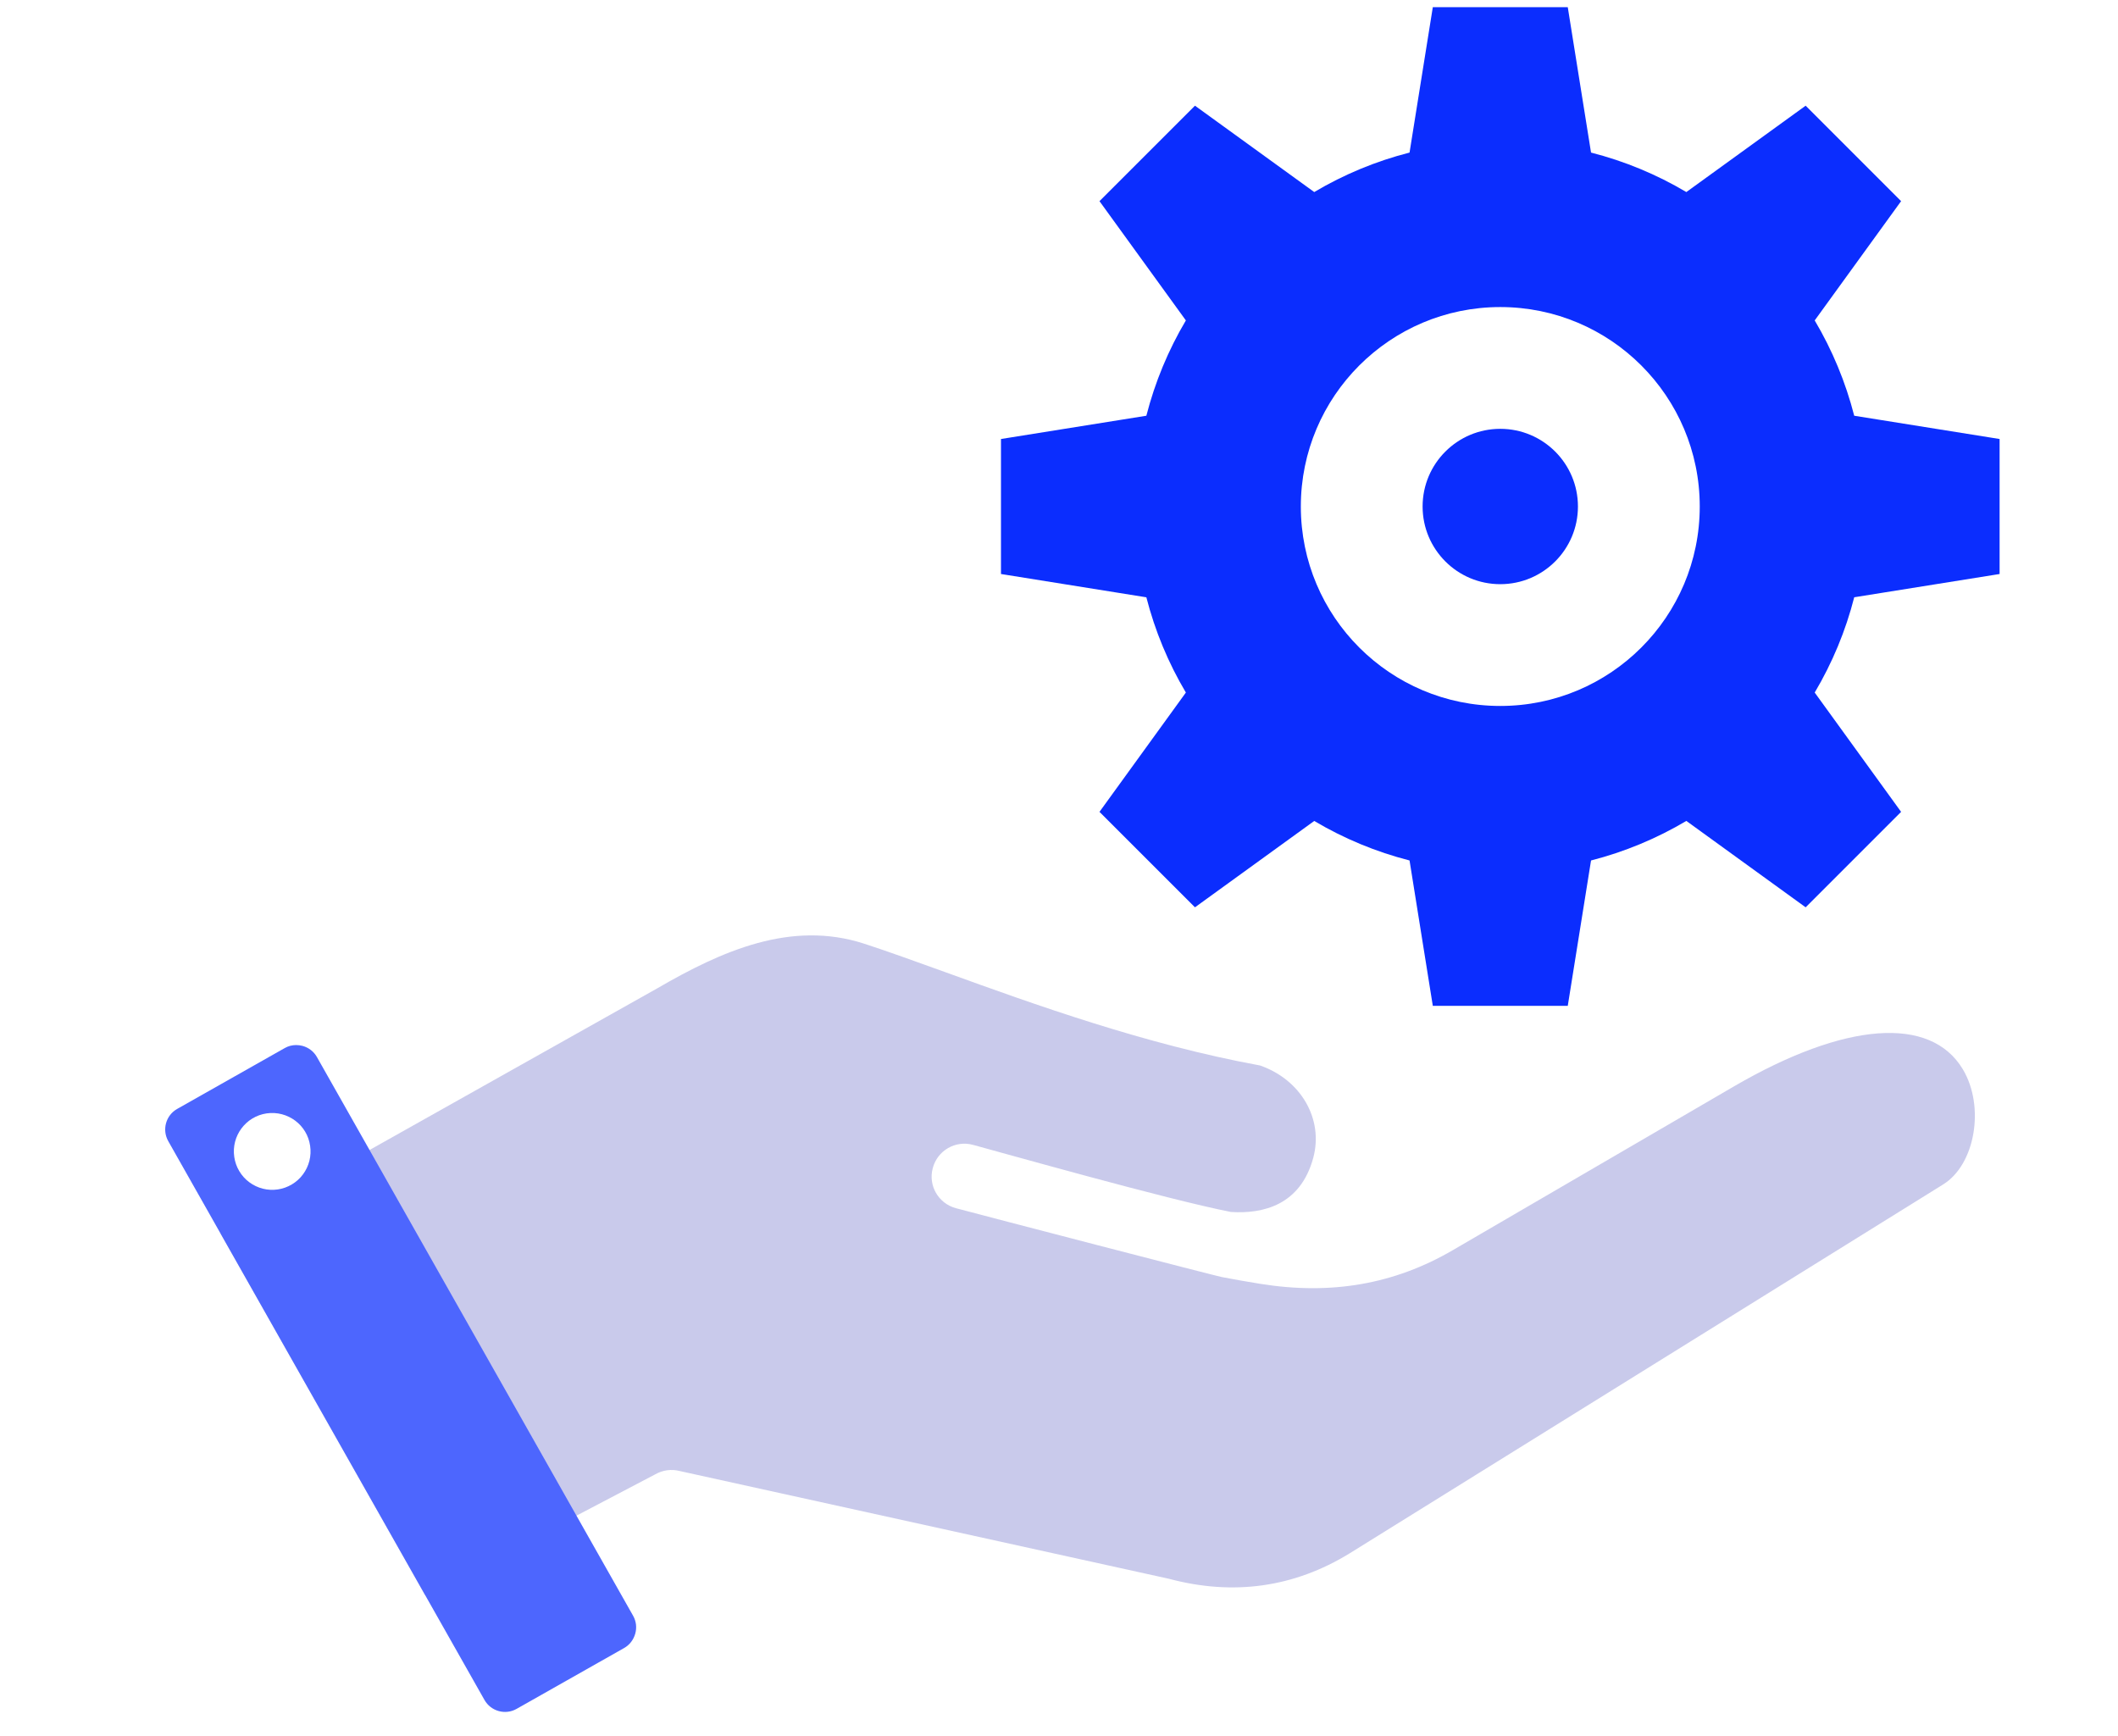 <svg width="61" height="50" viewBox="0 0 61 50" fill="none" xmlns="http://www.w3.org/2000/svg">
<path fill-rule="evenodd" clip-rule="evenodd" d="M6.354 35.529L18.934 28.461C20.779 27.39 22.78 26.494 24.887 27.177C25.555 27.395 26.33 27.674 27.227 27.998C29.791 28.927 32.985 30.08 36.29 30.685C37.466 31.093 38.124 32.227 37.823 33.344C37.455 34.706 36.379 34.963 35.454 34.904C33.642 34.552 28.816 33.184 28.019 32.97C27.517 32.835 26.999 33.134 26.865 33.639C26.726 34.142 27.027 34.661 27.534 34.796C28.314 35.006 35.12 36.775 35.198 36.78C35.56 36.85 35.928 36.914 36.301 36.974C38.347 37.302 40.164 36.984 41.847 36.001L49.938 31.288C53.137 29.426 55.601 29.242 56.532 30.796C57.173 31.869 56.889 33.545 55.958 34.115L38.871 44.735C37.271 45.718 35.521 45.964 33.659 45.466L19.588 42.367C19.468 42.335 19.343 42.326 19.219 42.342C19.096 42.358 18.977 42.399 18.869 42.461L12.242 45.938L6.354 35.529Z" fill="#C9CAEB"/>
<path fill-rule="evenodd" clip-rule="evenodd" d="M4.846 32.864L13.953 48.957C14.137 49.284 14.555 49.399 14.879 49.214L17.977 47.461C18.134 47.372 18.245 47.225 18.295 47.05C18.32 46.964 18.327 46.874 18.317 46.785C18.306 46.697 18.278 46.611 18.234 46.533L9.127 30.441C9.038 30.284 8.893 30.171 8.714 30.121C8.654 30.105 8.592 30.097 8.53 30.097C8.413 30.097 8.302 30.126 8.202 30.183L5.103 31.936C4.774 32.122 4.662 32.538 4.846 32.864ZM8.932 33C8.953 33.144 8.946 33.29 8.911 33.431C8.875 33.572 8.813 33.704 8.726 33.821C8.639 33.938 8.531 34.036 8.406 34.11C8.281 34.185 8.143 34.234 8 34.255C7.856 34.276 7.71 34.269 7.569 34.233C7.428 34.197 7.296 34.134 7.179 34.047C7.063 33.961 6.965 33.852 6.891 33.727C6.816 33.602 6.768 33.464 6.747 33.32C6.658 32.716 7.076 32.154 7.678 32.065C8.285 31.978 8.848 32.396 8.932 33Z" fill="#4D66FE"/>
<path d="M45.823 4.394C46.788 4.64 47.712 5.023 48.568 5.531L52.004 3.044L54.753 5.793L52.265 9.228C52.773 10.085 53.156 11.009 53.403 11.973L57.59 12.643V16.531L53.403 17.201C53.157 18.165 52.773 19.089 52.265 19.945L54.753 23.381L52.004 26.13L48.568 23.642C47.712 24.15 46.788 24.534 45.823 24.781L45.153 28.967H41.266L40.596 24.781C39.631 24.534 38.707 24.151 37.851 23.643L34.416 26.13L31.666 23.381L34.154 19.945C33.646 19.09 33.263 18.166 33.016 17.202L28.829 16.531V12.643L33.016 11.973C33.263 11.009 33.646 10.084 34.154 9.228L31.666 5.793L34.416 3.044L37.851 5.531C38.707 5.023 39.631 4.64 40.596 4.394L41.266 0.207H45.153L45.823 4.394ZM43.209 8.843C40.037 8.843 37.465 11.415 37.465 14.587C37.465 17.759 40.037 20.331 43.209 20.331C46.382 20.331 48.954 17.759 48.954 14.587C48.954 11.415 46.382 8.843 43.209 8.843Z" fill="#0B2DFE"/>
<circle cx="43.209" cy="14.587" r="2.237" fill="#0B2DFE"/>
</svg>
